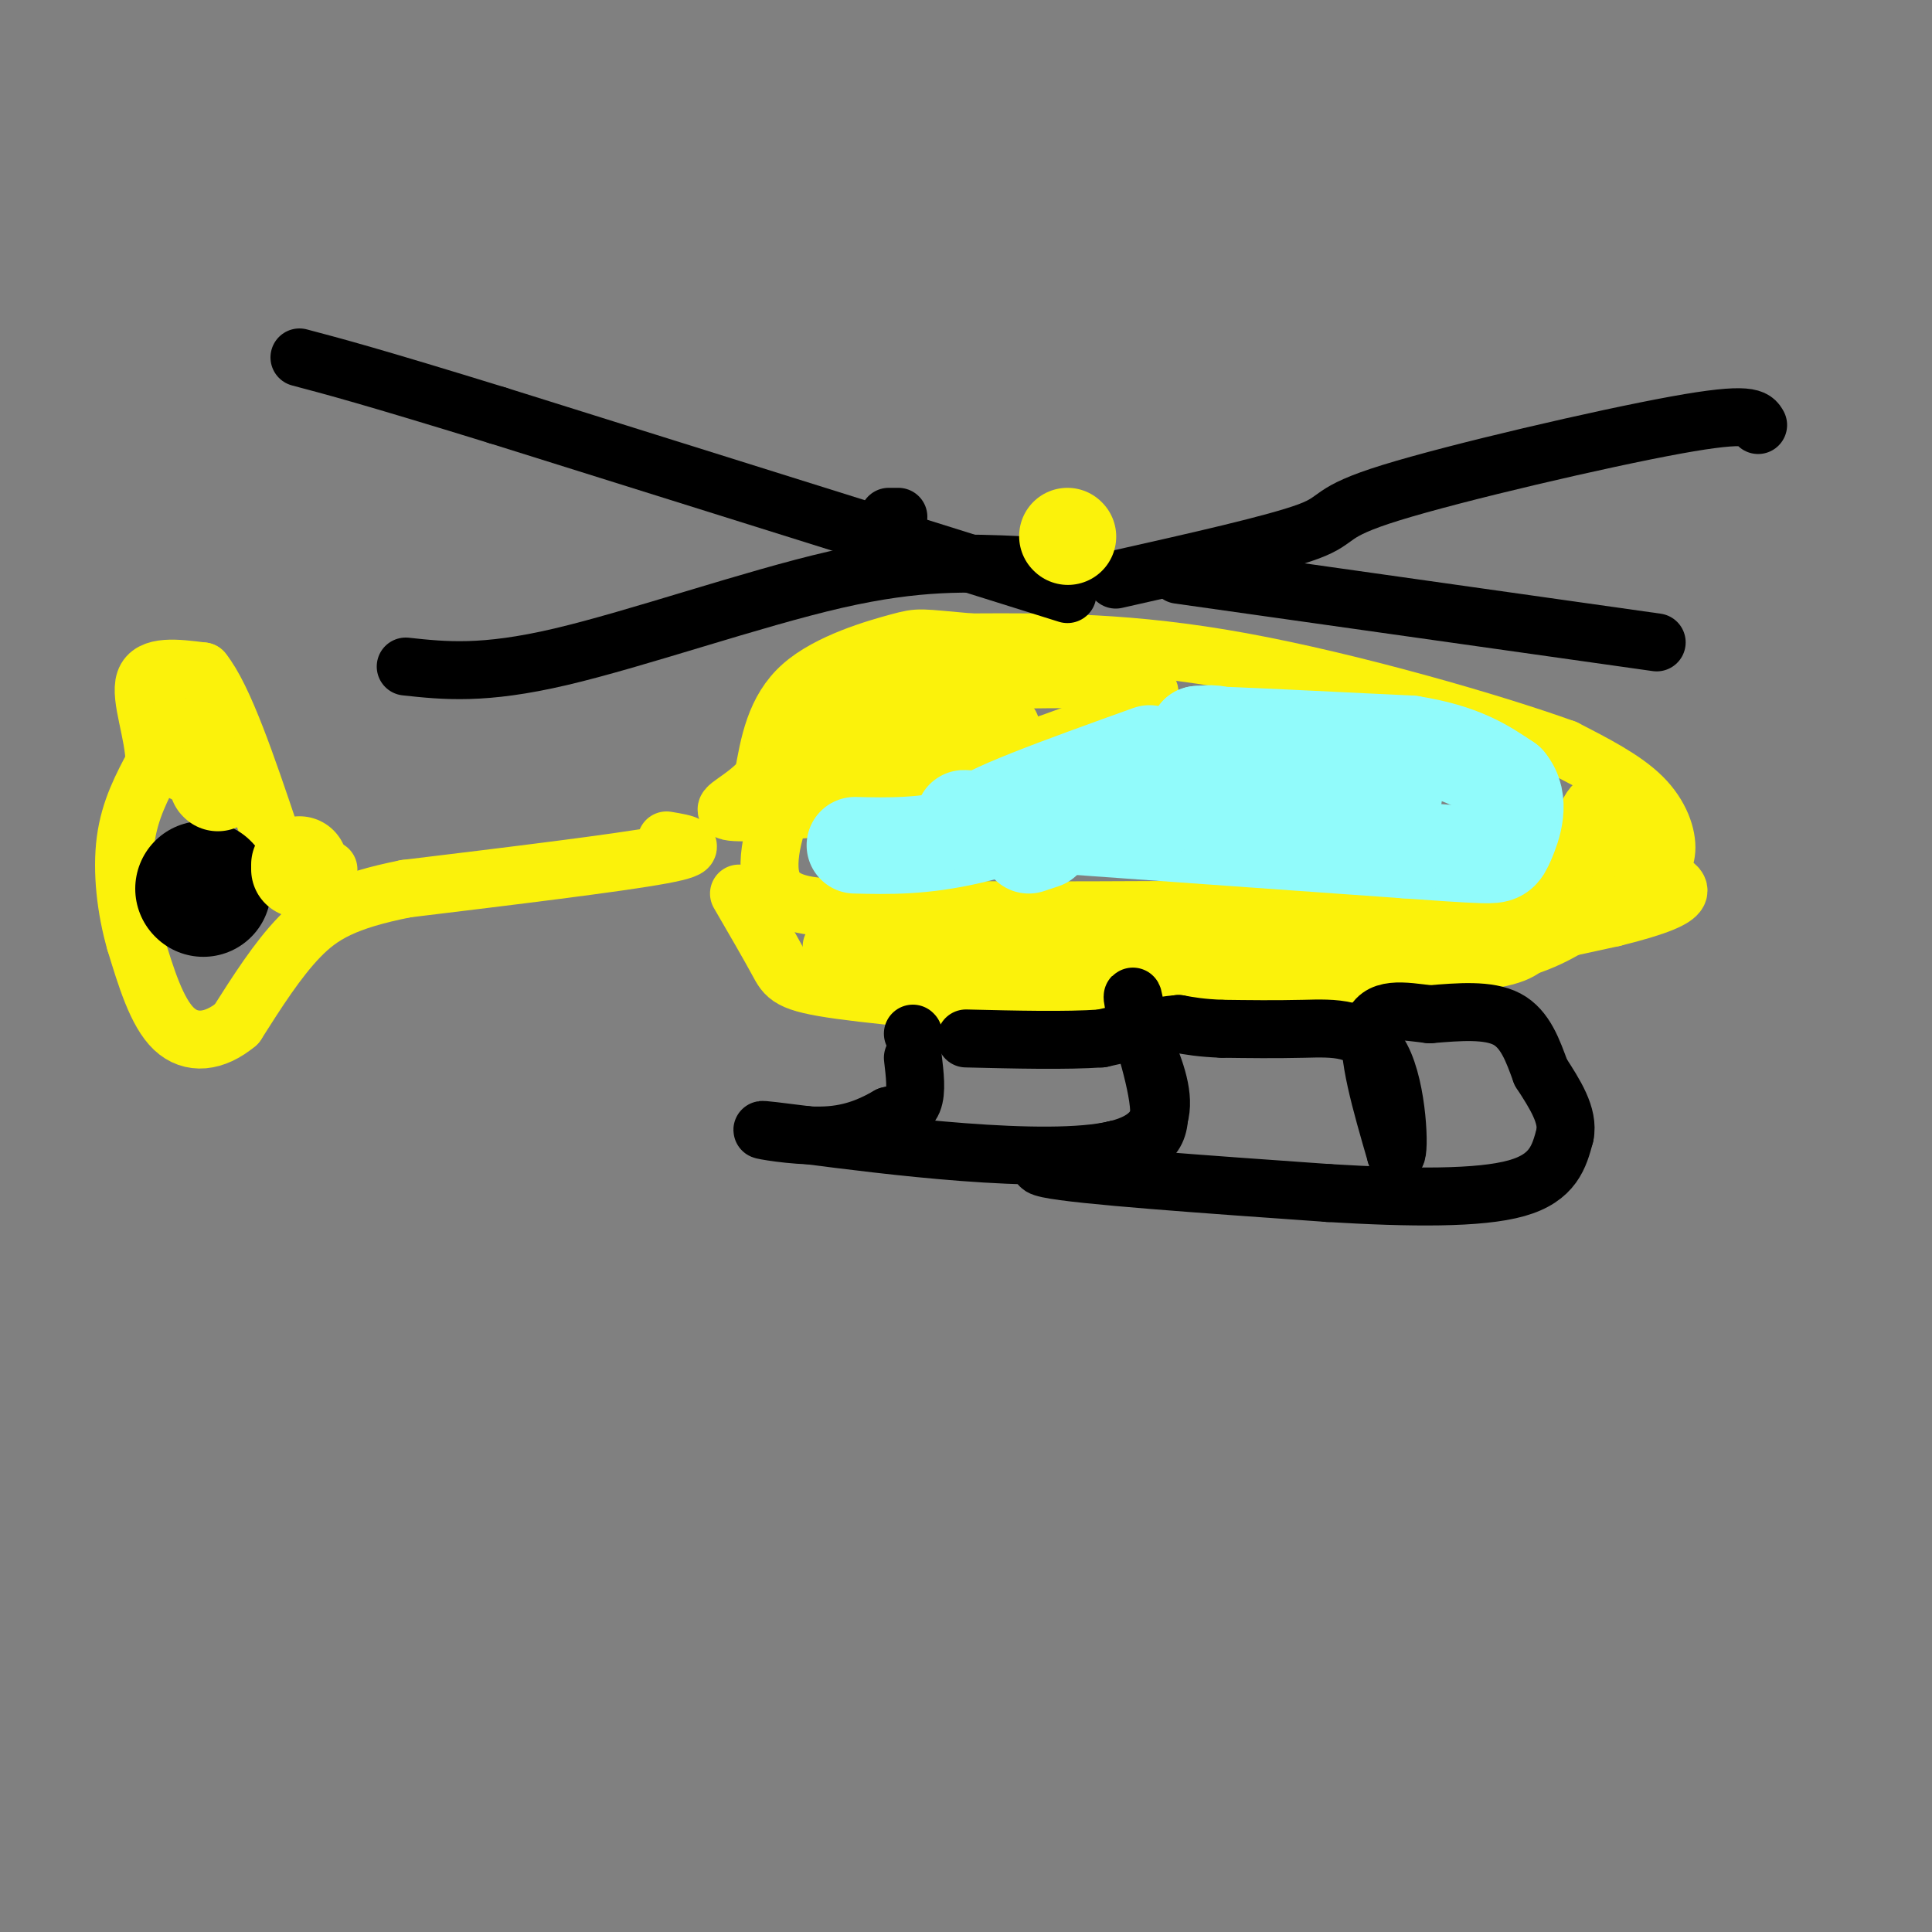 <svg viewBox='0 0 400 400' version='1.1' xmlns='http://www.w3.org/2000/svg' xmlns:xlink='http://www.w3.org/1999/xlink'><rect x="0" y="0" width="400" height="400" fill="#808080" stroke="none"/><g fill='none' stroke='#FBF20B' stroke-width='12' stroke-linecap='round' stroke-linejoin='round'><path d='M138,174c4.000,0.667 8.000,1.333 -1,3c-9.000,1.667 -31.000,4.333 -53,7'/><path d='M84,184c-12.556,2.511 -17.444,5.289 -22,10c-4.556,4.711 -8.778,11.356 -13,18'/><path d='M49,212c-4.556,3.822 -9.444,4.378 -13,1c-3.556,-3.378 -5.778,-10.689 -8,-18'/><path d='M28,195c-1.956,-6.756 -2.844,-14.644 -2,-21c0.844,-6.356 3.422,-11.178 6,-16'/><path d='M32,158c-0.044,-6.178 -3.156,-13.622 -2,-17c1.156,-3.378 6.578,-2.689 12,-2'/><path d='M42,139c4.333,5.333 9.167,19.667 14,34'/><path d='M56,173c4.333,6.833 8.167,6.917 12,7'/><path d='M38,160c0.000,0.000 -2.000,-10.000 -2,-10'/></g>
<g fill='none' stroke='#000000' stroke-width='28' stroke-linecap='round' stroke-linejoin='round'><path d='M42,184c0.000,0.000 0.100,0.100 0.1,0.1'/></g>
<g fill='none' stroke='#FBF20B' stroke-width='12' stroke-linecap='round' stroke-linejoin='round'><path d='M153,185c3.111,5.356 6.222,10.711 8,14c1.778,3.289 2.222,4.511 13,6c10.778,1.489 31.889,3.244 53,5'/><path d='M227,210c26.667,-2.500 66.833,-11.250 107,-20'/><path d='M334,190c19.016,-4.686 13.056,-6.400 11,-8c-2.056,-1.600 -0.207,-3.085 0,-6c0.207,-2.915 -1.226,-7.262 -5,-11c-3.774,-3.738 -9.887,-6.869 -16,-10'/><path d='M324,155c-14.889,-5.378 -44.111,-13.822 -67,-18c-22.889,-4.178 -39.444,-4.089 -56,-4'/><path d='M201,133c-10.964,-0.929 -10.375,-1.250 -15,0c-4.625,1.250 -14.464,4.071 -20,9c-5.536,4.929 -6.768,11.964 -8,19'/><path d='M158,161c-3.822,4.556 -9.378,6.444 -7,7c2.378,0.556 12.689,-0.222 23,-1'/><path d='M174,167c15.844,-3.800 43.956,-12.800 56,-18c12.044,-5.200 8.022,-6.600 4,-8'/><path d='M234,141c-12.730,-1.046 -46.555,0.338 -60,1c-13.445,0.662 -6.511,0.600 -5,4c1.511,3.400 -2.401,10.262 -1,13c1.401,2.738 8.115,1.354 12,0c3.885,-1.354 4.943,-2.677 6,-4'/><path d='M186,155c8.095,-1.738 25.333,-4.083 23,-5c-2.333,-0.917 -24.238,-0.405 -35,2c-10.762,2.405 -10.381,6.702 -10,11'/><path d='M164,163c-3.156,5.933 -6.044,15.267 -4,20c2.044,4.733 9.022,4.867 16,5'/><path d='M176,188c22.333,0.833 70.167,0.417 118,0'/><path d='M294,188c26.821,-0.452 34.875,-1.583 39,-4c4.125,-2.417 4.321,-6.119 4,-9c-0.321,-2.881 -1.161,-4.940 -2,-7'/><path d='M335,168c-1.417,-2.060 -3.958,-3.708 -6,0c-2.042,3.708 -3.583,12.774 -6,17c-2.417,4.226 -5.708,3.613 -9,3'/><path d='M314,188c-19.667,1.833 -64.333,4.917 -109,8'/><path d='M205,196c-25.844,1.067 -35.956,-0.267 -32,0c3.956,0.267 21.978,2.133 40,4'/><path d='M213,200c22.711,0.800 59.489,0.800 79,0c19.511,-0.800 21.756,-2.400 24,-4'/><path d='M316,196c6.667,-2.167 11.333,-5.583 16,-9'/></g>
<g fill='none' stroke='#000000' stroke-width='12' stroke-linecap='round' stroke-linejoin='round'><path d='M231,120c16.637,-3.738 33.274,-7.476 40,-10c6.726,-2.524 3.542,-3.833 17,-8c13.458,-4.167 43.560,-11.190 59,-14c15.440,-2.810 16.220,-1.405 17,0'/><path d='M244,119c0.000,0.000 99.000,14.000 99,14'/><path d='M211,117c-10.422,-0.467 -20.844,-0.933 -38,3c-17.156,3.933 -41.044,12.267 -57,16c-15.956,3.733 -23.978,2.867 -32,2'/><path d='M186,107c0.000,0.000 -2.000,0.000 -2,0'/><path d='M221,123c0.000,0.000 -118.000,-37.000 -118,-37'/><path d='M103,86c-26.500,-8.167 -33.750,-10.083 -41,-12'/><path d='M189,219c0.417,3.500 0.833,7.000 0,9c-0.833,2.000 -2.917,2.500 -5,3'/><path d='M184,231c-2.548,1.440 -6.417,3.542 -12,4c-5.583,0.458 -12.881,-0.726 -14,-1c-1.119,-0.274 3.940,0.363 9,1'/><path d='M167,235c15.444,1.978 49.556,6.422 64,3c14.444,-3.422 9.222,-14.711 4,-26'/><path d='M235,212c0.214,-5.929 -1.250,-7.750 0,-3c1.250,4.750 5.214,16.071 5,22c-0.214,5.929 -4.607,6.464 -9,7'/><path d='M231,238c-7.089,1.756 -20.311,2.644 -14,4c6.311,1.356 32.156,3.178 58,5'/><path d='M275,247c17.244,1.044 31.356,1.156 39,-1c7.644,-2.156 8.822,-6.578 10,-11'/><path d='M324,235c0.833,-4.000 -2.083,-8.500 -5,-13'/><path d='M319,222c-1.622,-4.422 -3.178,-8.978 -7,-11c-3.822,-2.022 -9.911,-1.511 -16,-1'/><path d='M296,210c-5.378,-0.644 -10.822,-1.756 -12,3c-1.178,4.756 1.911,15.378 5,26'/><path d='M289,239c0.845,-0.143 0.458,-13.500 -3,-20c-3.458,-6.500 -9.988,-6.143 -16,-6c-6.012,0.143 -11.506,0.071 -17,0'/><path d='M253,213c-4.333,-0.167 -6.667,-0.583 -9,-1'/><path d='M244,212c-4.167,0.333 -10.083,1.667 -16,3'/><path d='M228,215c-7.333,0.500 -17.667,0.250 -28,0'/><path d='M189,214c0.000,0.000 0.100,0.100 0.1,0.1'/></g>
<g fill='none' stroke='#91FBFB' stroke-width='20' stroke-linecap='round' stroke-linejoin='round'><path d='M177,175c7.000,0.167 14.000,0.333 24,-2c10.000,-2.333 23.000,-7.167 36,-12'/><path d='M237,161c9.111,-3.600 13.889,-6.600 15,-8c1.111,-1.400 -1.444,-1.200 -4,-1'/><path d='M248,152c6.667,0.167 25.333,1.083 44,2'/><path d='M292,154c10.667,1.667 15.333,4.833 20,8'/><path d='M312,162c3.202,3.762 1.208,9.167 0,12c-1.208,2.833 -1.631,3.095 -5,3c-3.369,-0.095 -9.685,-0.548 -16,-1'/><path d='M291,176c-16.667,-1.167 -50.333,-3.583 -84,-6'/><path d='M207,170c-13.667,-1.000 -5.833,-0.500 2,0'/><path d='M269,164c8.400,-0.444 16.800,-0.889 19,0c2.200,0.889 -1.800,3.111 -11,4c-9.200,0.889 -23.600,0.444 -38,0'/><path d='M239,168c-12.500,0.500 -24.750,1.750 -37,3'/><path d='M202,171c-0.167,-2.000 17.917,-8.500 36,-15'/><path d='M216,174c0.000,0.000 -3.000,1.000 -3,1'/></g>
<g fill='none' stroke='#FBF20B' stroke-width='20' stroke-linecap='round' stroke-linejoin='round'><path d='M221,111c0.000,0.000 0.100,0.100 0.1,0.1'/><path d='M45,162c0.000,0.000 0.100,0.100 0.1,0.1'/><path d='M62,179c0.000,0.000 0.000,1.000 0,1'/></g>
</svg>